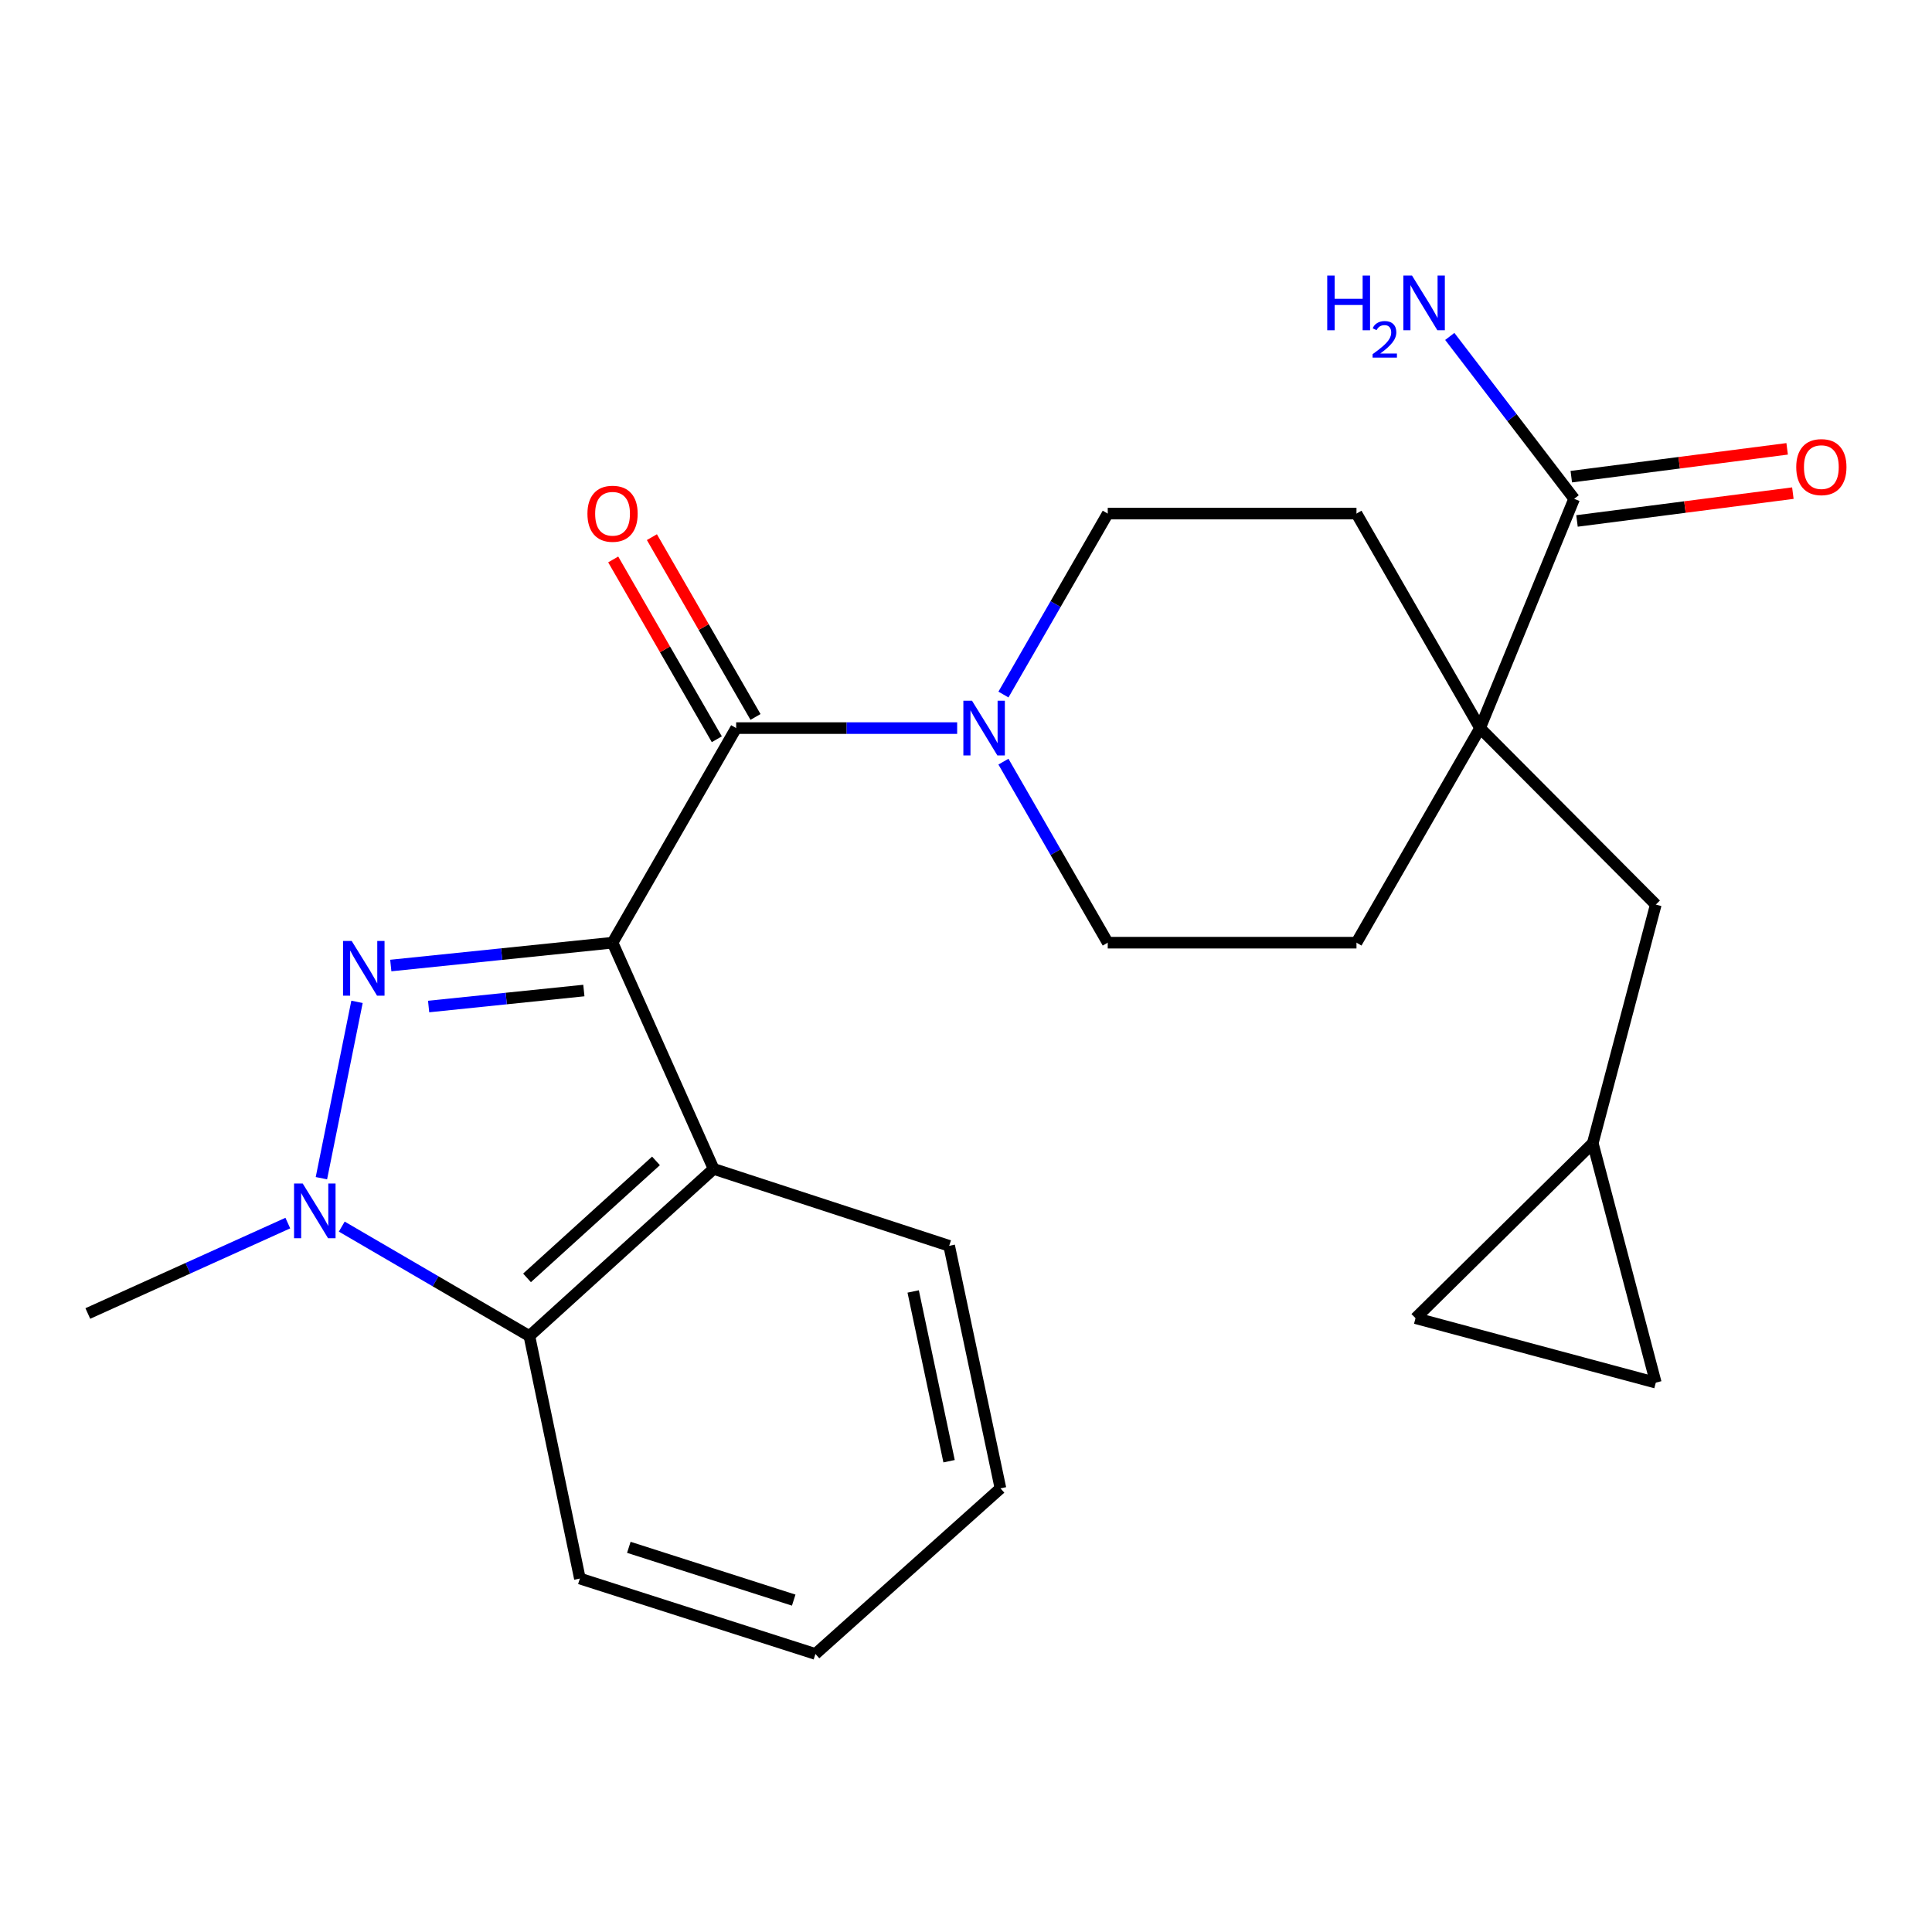 <?xml version='1.0' encoding='iso-8859-1'?>
<svg version='1.1' baseProfile='full'
              xmlns='http://www.w3.org/2000/svg'
                      xmlns:rdkit='http://www.rdkit.org/xml'
                      xmlns:xlink='http://www.w3.org/1999/xlink'
                  xml:space='preserve'
width='1000px' height='1000px' viewBox='0 0 1000 1000'>
<!-- END OF HEADER -->
<rect style='opacity:1.0;fill:#FFFFFF;stroke:none' width='1000' height='1000' x='0' y='0'> </rect>
<path class='bond-0' d='M 317.056,487.93 L 259.663,493.843' style='fill:none;fill-rule:evenodd;stroke:#000000;stroke-width:6px;stroke-linecap:butt;stroke-linejoin:miter;stroke-opacity:1' />
<path class='bond-0' d='M 259.663,493.843 L 202.269,499.756' style='fill:none;fill-rule:evenodd;stroke:#0000FF;stroke-width:6px;stroke-linecap:butt;stroke-linejoin:miter;stroke-opacity:1' />
<path class='bond-0' d='M 302.207,512.698 L 262.031,516.837' style='fill:none;fill-rule:evenodd;stroke:#000000;stroke-width:6px;stroke-linecap:butt;stroke-linejoin:miter;stroke-opacity:1' />
<path class='bond-0' d='M 262.031,516.837 L 221.856,520.976' style='fill:none;fill-rule:evenodd;stroke:#0000FF;stroke-width:6px;stroke-linecap:butt;stroke-linejoin:miter;stroke-opacity:1' />
<path class='bond-1' d='M 317.056,487.93 L 381.034,376.863' style='fill:none;fill-rule:evenodd;stroke:#000000;stroke-width:6px;stroke-linecap:butt;stroke-linejoin:miter;stroke-opacity:1' />
<path class='bond-3' d='M 317.056,487.93 L 369.373,605.021' style='fill:none;fill-rule:evenodd;stroke:#000000;stroke-width:6px;stroke-linecap:butt;stroke-linejoin:miter;stroke-opacity:1' />
<path class='bond-2' d='M 184.787,518.558 L 166.359,609.83' style='fill:none;fill-rule:evenodd;stroke:#0000FF;stroke-width:6px;stroke-linecap:butt;stroke-linejoin:miter;stroke-opacity:1' />
<path class='bond-5' d='M 381.034,376.863 L 438.229,376.863' style='fill:none;fill-rule:evenodd;stroke:#000000;stroke-width:6px;stroke-linecap:butt;stroke-linejoin:miter;stroke-opacity:1' />
<path class='bond-5' d='M 438.229,376.863 L 495.425,376.863' style='fill:none;fill-rule:evenodd;stroke:#0000FF;stroke-width:6px;stroke-linecap:butt;stroke-linejoin:miter;stroke-opacity:1' />
<path class='bond-12' d='M 391.048,371.092 L 364.234,324.559' style='fill:none;fill-rule:evenodd;stroke:#000000;stroke-width:6px;stroke-linecap:butt;stroke-linejoin:miter;stroke-opacity:1' />
<path class='bond-12' d='M 364.234,324.559 L 337.421,278.027' style='fill:none;fill-rule:evenodd;stroke:#FF0000;stroke-width:6px;stroke-linecap:butt;stroke-linejoin:miter;stroke-opacity:1' />
<path class='bond-12' d='M 371.02,382.633 L 344.206,336.1' style='fill:none;fill-rule:evenodd;stroke:#000000;stroke-width:6px;stroke-linecap:butt;stroke-linejoin:miter;stroke-opacity:1' />
<path class='bond-12' d='M 344.206,336.1 L 317.393,289.567' style='fill:none;fill-rule:evenodd;stroke:#FF0000;stroke-width:6px;stroke-linecap:butt;stroke-linejoin:miter;stroke-opacity:1' />
<path class='bond-19' d='M 148.98,633.062 L 97.217,656.462' style='fill:none;fill-rule:evenodd;stroke:#0000FF;stroke-width:6px;stroke-linecap:butt;stroke-linejoin:miter;stroke-opacity:1' />
<path class='bond-19' d='M 97.217,656.462 L 45.455,679.862' style='fill:none;fill-rule:evenodd;stroke:#000000;stroke-width:6px;stroke-linecap:butt;stroke-linejoin:miter;stroke-opacity:1' />
<path class='bond-24' d='M 176.898,634.887 L 225.454,663.205' style='fill:none;fill-rule:evenodd;stroke:#0000FF;stroke-width:6px;stroke-linecap:butt;stroke-linejoin:miter;stroke-opacity:1' />
<path class='bond-24' d='M 225.454,663.205 L 274.011,691.523' style='fill:none;fill-rule:evenodd;stroke:#000000;stroke-width:6px;stroke-linecap:butt;stroke-linejoin:miter;stroke-opacity:1' />
<path class='bond-4' d='M 369.373,605.021 L 274.011,691.523' style='fill:none;fill-rule:evenodd;stroke:#000000;stroke-width:6px;stroke-linecap:butt;stroke-linejoin:miter;stroke-opacity:1' />
<path class='bond-4' d='M 339.539,600.875 L 272.785,661.427' style='fill:none;fill-rule:evenodd;stroke:#000000;stroke-width:6px;stroke-linecap:butt;stroke-linejoin:miter;stroke-opacity:1' />
<path class='bond-20' d='M 369.373,605.021 L 491.292,644.843' style='fill:none;fill-rule:evenodd;stroke:#000000;stroke-width:6px;stroke-linecap:butt;stroke-linejoin:miter;stroke-opacity:1' />
<path class='bond-21' d='M 274.011,691.523 L 300.144,817.05' style='fill:none;fill-rule:evenodd;stroke:#000000;stroke-width:6px;stroke-linecap:butt;stroke-linejoin:miter;stroke-opacity:1' />
<path class='bond-13' d='M 519.381,359.499 L 546.372,312.666' style='fill:none;fill-rule:evenodd;stroke:#0000FF;stroke-width:6px;stroke-linecap:butt;stroke-linejoin:miter;stroke-opacity:1' />
<path class='bond-13' d='M 546.372,312.666 L 573.364,265.833' style='fill:none;fill-rule:evenodd;stroke:#000000;stroke-width:6px;stroke-linecap:butt;stroke-linejoin:miter;stroke-opacity:1' />
<path class='bond-14' d='M 519.378,394.227 L 546.371,441.079' style='fill:none;fill-rule:evenodd;stroke:#0000FF;stroke-width:6px;stroke-linecap:butt;stroke-linejoin:miter;stroke-opacity:1' />
<path class='bond-14' d='M 546.371,441.079 L 573.364,487.93' style='fill:none;fill-rule:evenodd;stroke:#000000;stroke-width:6px;stroke-linecap:butt;stroke-linejoin:miter;stroke-opacity:1' />
<path class='bond-6' d='M 766.079,376.863 L 702.114,487.93' style='fill:none;fill-rule:evenodd;stroke:#000000;stroke-width:6px;stroke-linecap:butt;stroke-linejoin:miter;stroke-opacity:1' />
<path class='bond-7' d='M 766.079,376.863 L 814.775,258.18' style='fill:none;fill-rule:evenodd;stroke:#000000;stroke-width:6px;stroke-linecap:butt;stroke-linejoin:miter;stroke-opacity:1' />
<path class='bond-9' d='M 766.079,376.863 L 857.037,468.218' style='fill:none;fill-rule:evenodd;stroke:#000000;stroke-width:6px;stroke-linecap:butt;stroke-linejoin:miter;stroke-opacity:1' />
<path class='bond-26' d='M 766.079,376.863 L 702.114,265.833' style='fill:none;fill-rule:evenodd;stroke:#000000;stroke-width:6px;stroke-linecap:butt;stroke-linejoin:miter;stroke-opacity:1' />
<path class='bond-17' d='M 816.252,269.642 L 872.116,262.444' style='fill:none;fill-rule:evenodd;stroke:#000000;stroke-width:6px;stroke-linecap:butt;stroke-linejoin:miter;stroke-opacity:1' />
<path class='bond-17' d='M 872.116,262.444 L 927.981,255.245' style='fill:none;fill-rule:evenodd;stroke:#FF0000;stroke-width:6px;stroke-linecap:butt;stroke-linejoin:miter;stroke-opacity:1' />
<path class='bond-17' d='M 813.297,246.717 L 869.162,239.518' style='fill:none;fill-rule:evenodd;stroke:#000000;stroke-width:6px;stroke-linecap:butt;stroke-linejoin:miter;stroke-opacity:1' />
<path class='bond-17' d='M 869.162,239.518 L 925.027,232.319' style='fill:none;fill-rule:evenodd;stroke:#FF0000;stroke-width:6px;stroke-linecap:butt;stroke-linejoin:miter;stroke-opacity:1' />
<path class='bond-18' d='M 814.775,258.18 L 782.587,216.157' style='fill:none;fill-rule:evenodd;stroke:#000000;stroke-width:6px;stroke-linecap:butt;stroke-linejoin:miter;stroke-opacity:1' />
<path class='bond-18' d='M 782.587,216.157 L 750.4,174.135' style='fill:none;fill-rule:evenodd;stroke:#0000FF;stroke-width:6px;stroke-linecap:butt;stroke-linejoin:miter;stroke-opacity:1' />
<path class='bond-8' d='M 824.419,591.73 L 857.037,468.218' style='fill:none;fill-rule:evenodd;stroke:#000000;stroke-width:6px;stroke-linecap:butt;stroke-linejoin:miter;stroke-opacity:1' />
<path class='bond-10' d='M 824.419,591.73 L 732.678,682.277' style='fill:none;fill-rule:evenodd;stroke:#000000;stroke-width:6px;stroke-linecap:butt;stroke-linejoin:miter;stroke-opacity:1' />
<path class='bond-11' d='M 824.419,591.73 L 857.037,715.665' style='fill:none;fill-rule:evenodd;stroke:#000000;stroke-width:6px;stroke-linecap:butt;stroke-linejoin:miter;stroke-opacity:1' />
<path class='bond-27' d='M 732.678,682.277 L 857.037,715.665' style='fill:none;fill-rule:evenodd;stroke:#000000;stroke-width:6px;stroke-linecap:butt;stroke-linejoin:miter;stroke-opacity:1' />
<path class='bond-15' d='M 573.364,265.833 L 702.114,265.833' style='fill:none;fill-rule:evenodd;stroke:#000000;stroke-width:6px;stroke-linecap:butt;stroke-linejoin:miter;stroke-opacity:1' />
<path class='bond-16' d='M 573.364,487.93 L 702.114,487.93' style='fill:none;fill-rule:evenodd;stroke:#000000;stroke-width:6px;stroke-linecap:butt;stroke-linejoin:miter;stroke-opacity:1' />
<path class='bond-22' d='M 491.292,644.843 L 517.836,770.371' style='fill:none;fill-rule:evenodd;stroke:#000000;stroke-width:6px;stroke-linecap:butt;stroke-linejoin:miter;stroke-opacity:1' />
<path class='bond-22' d='M 472.659,668.454 L 491.24,756.324' style='fill:none;fill-rule:evenodd;stroke:#000000;stroke-width:6px;stroke-linecap:butt;stroke-linejoin:miter;stroke-opacity:1' />
<path class='bond-25' d='M 300.144,817.05 L 422.063,856.089' style='fill:none;fill-rule:evenodd;stroke:#000000;stroke-width:6px;stroke-linecap:butt;stroke-linejoin:miter;stroke-opacity:1' />
<path class='bond-25' d='M 325.481,800.892 L 410.824,828.219' style='fill:none;fill-rule:evenodd;stroke:#000000;stroke-width:6px;stroke-linecap:butt;stroke-linejoin:miter;stroke-opacity:1' />
<path class='bond-23' d='M 517.836,770.371 L 422.063,856.089' style='fill:none;fill-rule:evenodd;stroke:#000000;stroke-width:6px;stroke-linecap:butt;stroke-linejoin:miter;stroke-opacity:1' />
<path  class='atom-1' d='M 182.033 487.036
L 191.313 502.036
Q 192.233 503.516, 193.713 506.196
Q 195.193 508.876, 195.273 509.036
L 195.273 487.036
L 199.033 487.036
L 199.033 515.356
L 195.153 515.356
L 185.193 498.956
Q 184.033 497.036, 182.793 494.836
Q 181.593 492.636, 181.233 491.956
L 181.233 515.356
L 177.553 515.356
L 177.553 487.036
L 182.033 487.036
' fill='#0000FF'/>
<path  class='atom-3' d='M 156.683 612.589
L 165.963 627.589
Q 166.883 629.069, 168.363 631.749
Q 169.843 634.429, 169.923 634.589
L 169.923 612.589
L 173.683 612.589
L 173.683 640.909
L 169.803 640.909
L 159.843 624.509
Q 158.683 622.589, 157.443 620.389
Q 156.243 618.189, 155.883 617.509
L 155.883 640.909
L 152.203 640.909
L 152.203 612.589
L 156.683 612.589
' fill='#0000FF'/>
<path  class='atom-6' d='M 503.114 362.703
L 512.394 377.703
Q 513.314 379.183, 514.794 381.863
Q 516.274 384.543, 516.354 384.703
L 516.354 362.703
L 520.114 362.703
L 520.114 391.023
L 516.234 391.023
L 506.274 374.623
Q 505.114 372.703, 503.874 370.503
Q 502.674 368.303, 502.314 367.623
L 502.314 391.023
L 498.634 391.023
L 498.634 362.703
L 503.114 362.703
' fill='#0000FF'/>
<path  class='atom-13' d='M 304.056 265.913
Q 304.056 259.113, 307.416 255.313
Q 310.776 251.513, 317.056 251.513
Q 323.336 251.513, 326.696 255.313
Q 330.056 259.113, 330.056 265.913
Q 330.056 272.793, 326.656 276.713
Q 323.256 280.593, 317.056 280.593
Q 310.816 280.593, 307.416 276.713
Q 304.056 272.833, 304.056 265.913
M 317.056 277.393
Q 321.376 277.393, 323.696 274.513
Q 326.056 271.593, 326.056 265.913
Q 326.056 260.353, 323.696 257.553
Q 321.376 254.713, 317.056 254.713
Q 312.736 254.713, 310.376 257.513
Q 308.056 260.313, 308.056 265.913
Q 308.056 271.633, 310.376 274.513
Q 312.736 277.393, 317.056 277.393
' fill='#FF0000'/>
<path  class='atom-18' d='M 929.729 241.771
Q 929.729 234.971, 933.089 231.171
Q 936.449 227.371, 942.729 227.371
Q 949.009 227.371, 952.369 231.171
Q 955.729 234.971, 955.729 241.771
Q 955.729 248.651, 952.329 252.571
Q 948.929 256.451, 942.729 256.451
Q 936.489 256.451, 933.089 252.571
Q 929.729 248.691, 929.729 241.771
M 942.729 253.251
Q 947.049 253.251, 949.369 250.371
Q 951.729 247.451, 951.729 241.771
Q 951.729 236.211, 949.369 233.411
Q 947.049 230.571, 942.729 230.571
Q 938.409 230.571, 936.049 233.371
Q 933.729 236.171, 933.729 241.771
Q 933.729 247.491, 936.049 250.371
Q 938.409 253.251, 942.729 253.251
' fill='#FF0000'/>
<path  class='atom-19' d='M 686.975 142.622
L 690.815 142.622
L 690.815 154.662
L 705.295 154.662
L 705.295 142.622
L 709.135 142.622
L 709.135 170.942
L 705.295 170.942
L 705.295 157.862
L 690.815 157.862
L 690.815 170.942
L 686.975 170.942
L 686.975 142.622
' fill='#0000FF'/>
<path  class='atom-19' d='M 710.508 169.948
Q 711.194 168.179, 712.831 167.203
Q 714.468 166.199, 716.738 166.199
Q 719.563 166.199, 721.147 167.731
Q 722.731 169.262, 722.731 171.981
Q 722.731 174.753, 720.672 177.34
Q 718.639 179.927, 714.415 182.99
L 723.048 182.99
L 723.048 185.102
L 710.455 185.102
L 710.455 183.333
Q 713.94 180.851, 715.999 179.003
Q 718.085 177.155, 719.088 175.492
Q 720.091 173.829, 720.091 172.113
Q 720.091 170.318, 719.194 169.315
Q 718.296 168.311, 716.738 168.311
Q 715.234 168.311, 714.23 168.919
Q 713.227 169.526, 712.514 170.872
L 710.508 169.948
' fill='#0000FF'/>
<path  class='atom-19' d='M 730.848 142.622
L 740.128 157.622
Q 741.048 159.102, 742.528 161.782
Q 744.008 164.462, 744.088 164.622
L 744.088 142.622
L 747.848 142.622
L 747.848 170.942
L 743.968 170.942
L 734.008 154.542
Q 732.848 152.622, 731.608 150.422
Q 730.408 148.222, 730.048 147.542
L 730.048 170.942
L 726.368 170.942
L 726.368 142.622
L 730.848 142.622
' fill='#0000FF'/>
</svg>
